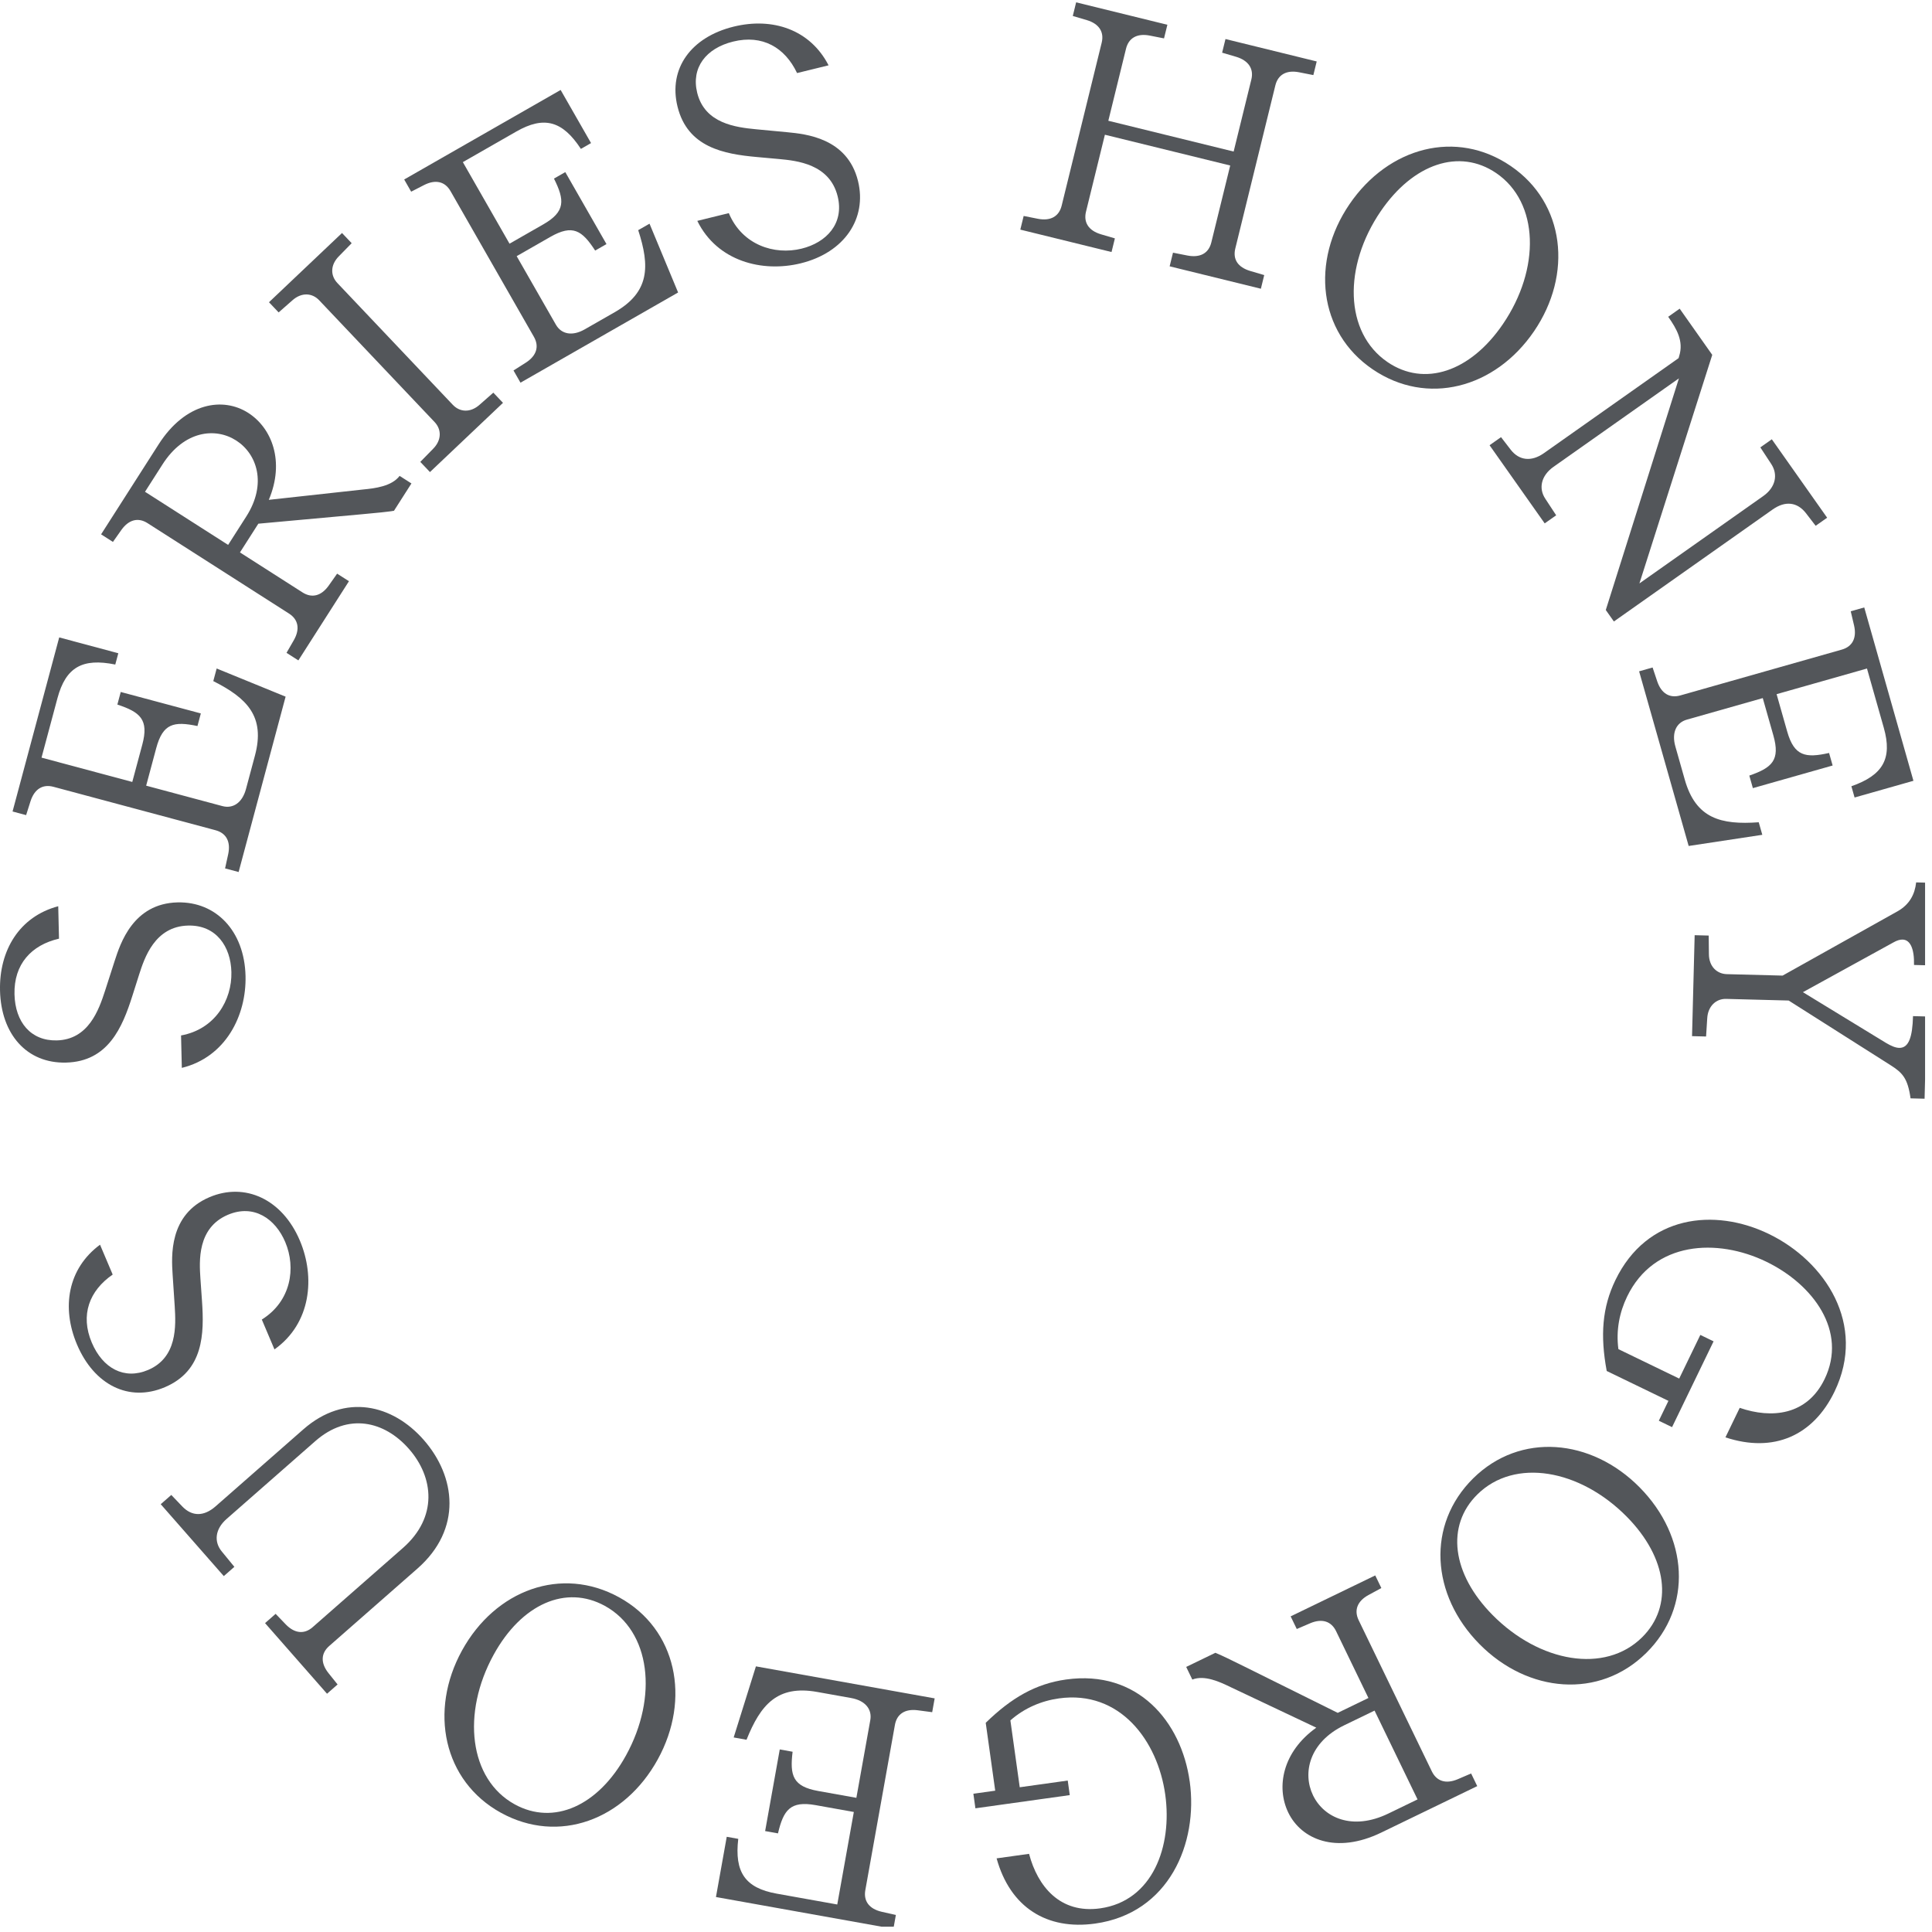 <svg xmlns="http://www.w3.org/2000/svg" fill="none" viewBox="0 0 156 156" height="156" width="156">
<g clip-path="url(#clip0_820_1587)">
<path fill="#53565A" d="M82.656 17.438L83.823 17.669C84.832 17.86 85.511 17.472 85.724 16.607L88.956 3.448C89.168 2.583 88.747 1.923 87.763 1.626L86.623 1.29L86.893 0.189L94.26 1.999L93.989 3.1L92.822 2.87C91.813 2.678 91.134 3.066 90.921 3.932L89.492 9.751L99.611 12.237L101.041 6.417C101.253 5.553 100.805 4.887 99.822 4.589L98.681 4.254L98.952 3.152L106.318 4.962L106.047 6.063L104.88 5.833C103.871 5.641 103.192 6.029 102.979 6.895L99.747 20.055C99.528 20.947 99.956 21.579 100.94 21.876L102.08 22.212L101.81 23.314L94.443 21.504L94.714 20.402L95.881 20.633C96.89 20.825 97.589 20.469 97.808 19.577L99.334 13.364L89.215 10.879L87.689 17.092C87.477 17.957 87.898 18.616 88.881 18.913L90.022 19.249L89.751 20.35L82.385 18.541L82.656 17.438Z"></path>
<path fill="#53565A" d="M108.966 16.487C112.115 11.87 117.591 10.407 121.985 13.404C126.38 16.401 127.001 22.152 123.867 26.747C120.718 31.365 115.221 32.812 110.826 29.815C106.431 26.819 105.832 21.083 108.966 16.487ZM112.038 29.237C115.005 31.26 118.718 30.033 121.35 26.174C124.392 21.713 124.291 16.35 120.811 13.976C117.844 11.953 114.116 13.202 111.484 17.061C108.457 21.5 108.535 26.848 112.038 29.237Z"></path>
<path fill="#53565A" d="M121.201 35.298L121.993 36.325C122.66 37.177 123.644 37.308 124.66 36.593L135.537 28.919L135.585 28.753C135.965 27.56 135.384 26.549 134.7 25.578L135.626 24.924L138.256 28.653L132.375 47.109L142.37 40.058C143.385 39.342 143.582 38.311 143.013 37.456L142.139 36.124L143.066 35.47L147.533 41.803L146.606 42.456L145.815 41.428C145.132 40.555 144.17 40.407 143.133 41.139L130.314 50.182L129.66 49.255L135.565 30.551L125.438 37.695C124.445 38.396 124.21 39.421 124.779 40.275L125.654 41.608L124.727 42.261L120.275 35.95L121.202 35.297L121.201 35.298Z"></path>
<path fill="#53565A" d="M133.44 53.898L133.816 55.026C134.148 55.998 134.822 56.396 135.679 56.153L148.716 52.453C149.573 52.21 149.938 51.517 149.71 50.515L149.438 49.358L150.529 49.048L154.501 63.046L149.749 64.395L149.491 63.486C152.044 62.593 152.814 61.253 152.106 58.759L150.75 53.98L143.452 56.051L144.307 59.064C144.874 61.064 145.79 61.225 147.689 60.798L147.977 61.811L141.536 63.638L141.249 62.625C143.089 61.99 143.758 61.38 143.19 59.38L142.335 56.368L136.206 58.107C135.349 58.35 134.962 59.162 135.279 60.278L136.038 62.953C136.93 66.096 138.957 66.615 142.01 66.394L142.298 67.407L136.352 68.308L132.351 54.206L133.441 53.896L133.44 53.898Z"></path>
<path fill="#53565A" d="M137.97 75.541L137.986 77.026C137.986 78.053 138.646 78.637 139.429 78.658L143.937 78.775L153.256 73.561C154.188 73.018 154.614 72.218 154.72 71.249L155.854 71.279L155.681 77.946L154.547 77.917C154.581 76.621 154.249 75.883 153.628 75.867C153.412 75.861 153.167 75.935 152.893 76.091L145.577 80.114L152.277 84.205C152.703 84.459 153.05 84.603 153.347 84.611C154.13 84.632 154.423 83.72 154.467 82.047L155.574 82.076L155.401 88.716L154.268 88.687C154.04 87.061 153.619 86.618 152.636 85.998L144.425 80.788L139.377 80.656C138.594 80.635 137.904 81.213 137.85 82.237L137.758 83.693L136.624 83.664L136.836 75.513L137.969 75.542L137.97 75.541Z"></path>
<path fill="#53565A" d="M142.829 99.638C147.374 101.838 150.749 106.951 148.126 112.372C146.409 115.921 143.227 117.351 139.321 116.06L140.474 113.677C143.046 114.562 145.905 114.296 147.328 111.355C149.199 107.49 146.408 103.709 142.616 101.875C138.654 99.957 133.549 100.216 131.384 104.688C130.76 105.976 130.477 107.429 130.678 108.937L135.588 111.313L137.294 107.789L138.364 108.307L135.011 115.235L133.942 114.717L134.718 113.113L129.735 110.701C129.203 107.834 129.367 105.573 130.438 103.361C132.979 98.111 138.43 97.508 142.83 99.638H142.829Z"></path>
<path fill="#53565A" d="M132.394 120.099C136.323 124.076 136.709 129.731 132.925 133.47C129.141 137.209 123.376 136.717 119.466 132.759C115.537 128.782 115.17 123.109 118.954 119.369C122.739 115.629 128.484 116.141 132.394 120.098V120.099ZM119.29 120.669C116.735 123.194 117.228 127.073 120.511 130.398C124.307 134.24 129.592 135.169 132.589 132.208C135.144 129.684 134.632 125.785 131.349 122.461C127.572 118.639 122.307 117.689 119.29 120.669Z"></path>
<path fill="#53565A" d="M111.539 128.227L110.493 128.793C109.593 129.289 109.318 130.022 109.706 130.824L115.612 143.026C116 143.828 116.746 144.067 117.693 143.669L118.786 143.2L119.28 144.221L111.526 147.974C107.88 149.739 105.069 148.519 104.022 146.356C103.034 144.314 103.542 141.459 106.285 139.501L99.358 136.224C98.494 135.802 97.257 135.23 96.274 135.617L95.78 134.596L98.137 133.455C98.894 133.778 99.098 133.89 100.514 134.584L108.015 138.305L110.494 137.105L107.883 131.709C107.494 130.907 106.749 130.668 105.801 131.066L104.708 131.535L104.214 130.514L111.044 127.208L111.538 128.229L111.539 128.227ZM108.534 139.312C105.715 140.677 105.151 143.169 106.022 144.968C106.892 146.767 109.185 147.847 112.102 146.436L114.46 145.294L110.989 138.123L108.534 139.311V139.312Z"></path>
<path fill="#53565A" d="M96.064 143.84C96.763 148.839 94.391 154.486 88.43 155.319C84.527 155.865 81.57 154.016 80.471 150.054L83.091 149.688C83.785 152.317 85.596 154.543 88.831 154.091C93.081 153.496 94.671 149.076 94.088 144.906C93.479 140.549 90.425 136.451 85.506 137.138C84.089 137.336 82.725 137.909 81.584 138.913L82.339 144.313L86.215 143.771L86.379 144.947L78.76 146.012L78.595 144.836L80.359 144.589L79.593 139.109C81.679 137.073 83.649 135.953 86.081 135.612C91.855 134.805 95.386 139 96.062 143.839L96.064 143.84Z"></path>
<path fill="#53565A" d="M75.27 138.251L74.091 138.095C73.071 137.967 72.418 138.399 72.261 139.276L69.871 152.62C69.714 153.497 70.177 154.129 71.177 154.363L72.337 154.626L72.137 155.742L57.81 153.176L58.681 148.312L59.611 148.479C59.295 151.166 60.162 152.446 62.714 152.903L67.605 153.779L68.943 146.309L65.86 145.757C63.813 145.391 63.267 146.143 62.818 148.037L61.781 147.851L62.962 141.259L63.999 141.445C63.763 143.379 64.019 144.247 66.065 144.614L69.148 145.166L70.272 138.893C70.429 138.016 69.869 137.313 68.727 137.108L65.989 136.618C62.773 136.042 61.417 137.637 60.278 140.478L59.241 140.291L61.037 134.551L75.47 137.136L75.27 138.252V138.251Z"></path>
<path fill="#53565A" d="M53.111 142.063C50.417 146.959 45.107 148.936 40.448 146.373C35.789 143.809 34.623 138.144 37.304 133.272C39.998 128.376 45.332 126.412 49.991 128.976C54.65 131.539 55.793 137.191 53.111 142.063ZM48.84 129.668C45.694 127.937 42.116 129.512 39.864 133.603C37.261 138.333 37.872 143.662 41.562 145.693C44.708 147.423 48.299 145.826 50.551 141.734C53.141 137.027 52.553 131.711 48.84 129.668Z"></path>
<path fill="#53565A" d="M33.704 126.657L26.58 132.908C25.911 133.495 25.878 134.277 26.515 135.085L27.258 136.013L26.406 136.761L21.402 131.059L22.255 130.311L23.079 131.168C23.796 131.903 24.576 131.974 25.246 131.386L32.532 124.993C35.353 122.517 35.046 119.303 33.016 116.989C31.039 114.736 28.099 114.047 25.461 116.362L18.297 122.648C17.363 123.466 17.258 124.493 17.914 125.282L18.924 126.515L18.071 127.263L12.978 121.458L13.831 120.71L14.727 121.648C15.498 122.445 16.453 122.469 17.406 121.632L24.489 115.417C27.878 112.443 31.717 113.421 34.21 116.262C36.81 119.225 37.336 123.469 33.704 126.657Z"></path>
<path fill="#53565A" d="M22.162 108.958L21.14 106.547C23.507 105.073 23.917 102.377 23.032 100.289C22.231 98.4 20.49 97.202 18.403 98.088C15.918 99.143 16.089 101.827 16.182 103.225L16.31 105.047C16.495 107.696 16.442 110.681 13.31 112.01C10.402 113.243 7.6 111.822 6.218 108.566C4.953 105.584 5.464 102.433 8.077 100.504L9.099 102.915C7.215 104.213 6.464 106.174 7.412 108.411C8.298 110.499 10.042 111.431 11.956 110.619C14.317 109.617 14.21 107.082 14.106 105.454L13.938 102.915C13.848 101.458 13.612 98.067 16.918 96.665C19.777 95.453 22.789 96.814 24.212 100.171C25.456 103.104 25.137 106.846 22.162 108.958Z"></path>
<path fill="#53565A" d="M14.681 86.226L14.619 83.608C17.362 83.11 18.738 80.755 18.684 78.488C18.635 76.436 17.459 74.681 15.192 74.735C12.493 74.799 11.662 77.358 11.234 78.691L10.681 80.433C9.877 82.963 8.727 85.719 5.326 85.799C2.168 85.874 0.086 83.52 0.002 79.984C-0.075 76.746 1.562 74.005 4.702 73.174L4.764 75.793C2.534 76.305 1.113 77.851 1.17 80.28C1.224 82.548 2.502 84.056 4.581 84.008C7.145 83.946 7.979 81.55 8.483 79.999L9.263 77.576C9.716 76.188 10.746 72.95 14.337 72.864C17.441 72.791 19.739 75.167 19.826 78.81C19.902 81.996 18.226 85.359 14.681 86.226Z"></path>
<path fill="#53565A" d="M18.173 70.123L18.428 68.961C18.641 67.956 18.266 67.27 17.406 67.038L4.315 63.53C3.454 63.3 2.786 63.707 2.468 64.684L2.109 65.817L1.014 65.524L4.781 51.468L9.553 52.747L9.308 53.659C6.659 53.117 5.31 53.873 4.639 56.377L3.353 61.175L10.681 63.139L11.492 60.115C12.03 58.107 11.326 57.499 9.477 56.891L9.749 55.874L16.216 57.606L15.944 58.624C14.038 58.225 13.151 58.406 12.613 60.414L11.802 63.439L17.956 65.088C18.816 65.318 19.565 64.82 19.865 63.699L20.585 61.012C21.431 57.857 19.956 56.371 17.222 54.996L17.495 53.978L23.062 56.252L19.267 70.412L18.172 70.119L18.173 70.123Z"></path>
<path fill="#53565A" d="M23.135 52.714L23.729 51.684C24.236 50.79 24.086 50.022 23.335 49.542L11.914 42.242C11.164 41.762 10.403 41.949 9.805 42.784L9.119 43.757L8.163 43.146L12.802 35.889C14.983 32.476 18.016 32.043 20.041 33.337C21.952 34.559 23.015 37.257 21.705 40.36L29.321 39.524C30.278 39.431 31.631 39.27 32.266 38.426L33.222 39.036L31.812 41.243C30.998 41.364 30.766 41.376 29.196 41.526L20.859 42.286L19.376 44.606L24.427 47.835C25.178 48.314 25.938 48.128 26.536 47.292L27.221 46.32L28.177 46.93L24.091 53.324L23.135 52.713V52.714ZM19.889 41.7C21.576 39.06 20.75 36.642 19.067 35.566C17.384 34.49 14.865 34.77 13.12 37.501L11.709 39.708L18.42 43.998L19.889 41.7Z"></path>
<path fill="#53565A" d="M33.937 37.295L34.958 36.253C35.684 35.527 35.65 34.667 35.093 34.079L25.771 24.244C25.214 23.656 24.357 23.576 23.594 24.263L22.499 25.226L21.719 24.404L27.616 18.814L28.396 19.637L27.375 20.679C26.649 21.404 26.684 22.264 27.24 22.852L36.562 32.687C37.119 33.275 37.976 33.355 38.739 32.669L39.834 31.705L40.614 32.528L34.717 38.117L33.937 37.295Z"></path>
<path fill="#53565A" d="M41.46 29.915L42.464 29.278C43.328 28.721 43.552 27.97 43.11 27.197L36.377 15.431C35.935 14.658 35.174 14.471 34.257 14.934L33.199 15.477L32.636 14.493L45.269 7.264L47.724 11.553L46.904 12.023C45.422 9.759 43.935 9.335 41.685 10.623L37.373 13.091L41.142 19.677L43.861 18.121C45.666 17.089 45.602 16.161 44.73 14.42L45.644 13.897L48.97 19.709L48.056 20.232C46.996 18.598 46.243 18.096 44.438 19.128L41.719 20.684L44.885 26.215C45.328 26.988 46.209 27.169 47.217 26.592L49.631 25.211C52.467 23.588 52.482 21.494 51.532 18.584L52.446 18.062L54.754 23.617L42.027 30.9L41.464 29.916L41.46 29.915Z"></path>
<path fill="#53565A" d="M56.304 17.834L58.848 17.209C59.924 19.781 62.521 20.618 64.724 20.077C66.718 19.588 68.179 18.06 67.638 15.857C66.994 13.234 64.316 12.974 62.921 12.843L61.101 12.678C58.455 12.438 55.517 11.907 54.705 8.603C53.952 5.535 55.803 2.994 59.239 2.15C62.387 1.378 65.415 2.386 66.903 5.275L64.359 5.899C63.379 3.832 61.562 2.776 59.201 3.356C56.998 3.896 55.799 5.47 56.295 7.49C56.906 9.982 59.427 10.281 61.051 10.438L63.585 10.678C65.039 10.822 68.424 11.131 69.281 14.619C70.021 17.636 68.195 20.392 64.654 21.262C61.559 22.022 57.914 21.109 56.303 17.833L56.304 17.834Z"></path>
</g>
<defs>
<clipPath id="clip0_820_1587">
<rect fill="white" height="155.573" width="155.441"></rect>
</clipPath>
</defs>
</svg>
